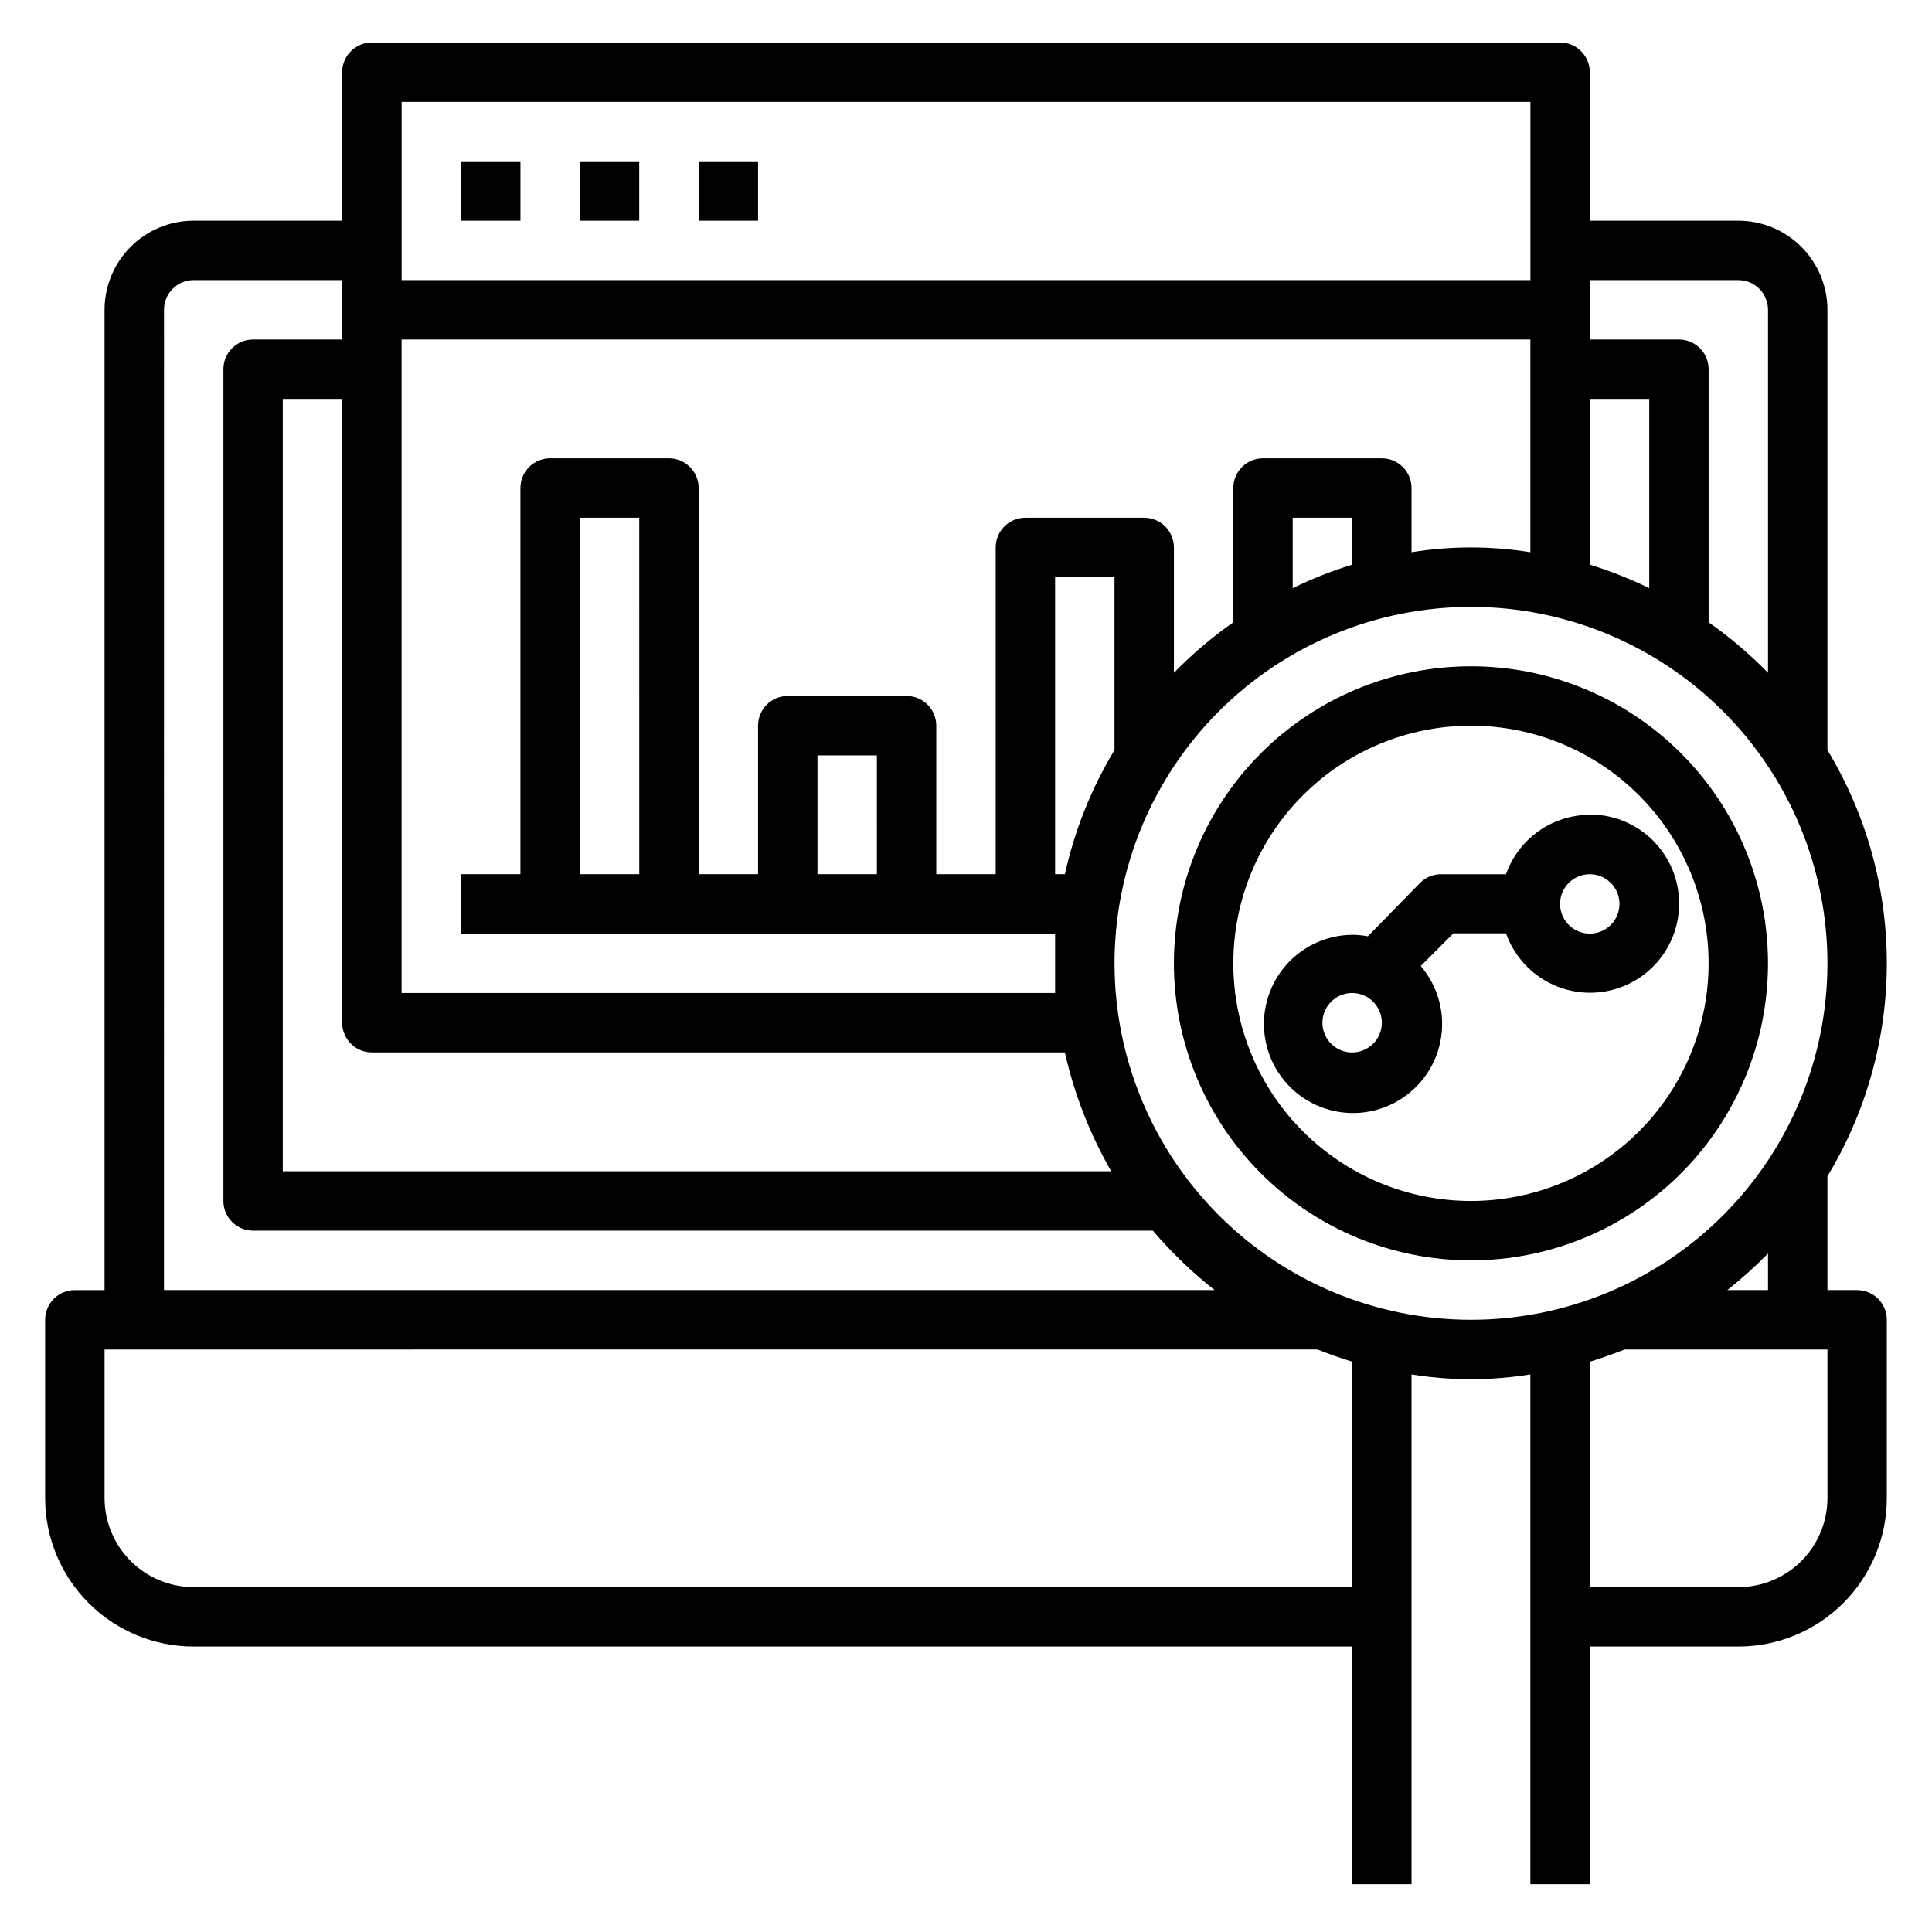 <?xml version="1.0" encoding="UTF-8"?>
<!-- Uploaded to: SVG Repo, www.svgrepo.com, Generator: SVG Repo Mixer Tools -->
<svg fill="#000000" width="800px" height="800px" version="1.1" viewBox="144 144 512 512" xmlns="http://www.w3.org/2000/svg">
 <g>
  <path d="m636.16 485.88h-7.871v-30.148c10.297-17.043 15.742-36.574 15.742-56.484s-5.445-39.441-15.742-56.48v-116.66c0-6.262-2.488-12.27-6.918-16.699-4.43-4.43-10.438-6.918-16.699-6.918h-39.359v-39.359c0-2.086-0.832-4.09-2.309-5.566-1.477-1.477-3.477-2.305-5.566-2.305h-314.88c-4.348 0-7.871 3.523-7.871 7.871v39.359h-39.363c-6.262 0-12.27 2.488-16.699 6.918-4.426 4.43-6.914 10.438-6.914 16.699v259.78h-7.875c-4.348 0-7.871 3.523-7.871 7.871v47.234c0 10.438 4.148 20.449 11.527 27.828 7.383 7.383 17.395 11.531 27.832 11.531h307.01v62.977h15.742v-135.09c10.43 1.68 21.059 1.68 31.488 0v135.09h15.742v-62.977h39.363c10.438 0 20.449-4.148 27.832-11.531 7.379-7.379 11.527-17.391 11.527-27.828v-47.234c0-2.086-0.828-4.09-2.305-5.566-1.477-1.477-3.481-2.305-5.566-2.305zm-23.617 0h-10.785c3.797-2.996 7.398-6.231 10.785-9.684zm-7.871-267.65c2.086 0 4.09 0.828 5.566 2.305 1.477 1.477 2.305 3.481 2.305 5.566v96.195c-4.82-4.938-10.094-9.418-15.742-13.383v-67.07c0-2.086-0.832-4.09-2.309-5.566-1.477-1.473-3.477-2.305-5.566-2.305h-23.613v-15.742zm-102.34 75.414c-5.402 1.66-10.668 3.742-15.746 6.219v-18.656h15.742zm7.871-28.184h-31.488c-4.348 0-7.871 3.523-7.871 7.871v35.582c-5.652 3.965-10.922 8.445-15.746 13.383v-33.219c0-2.09-0.828-4.09-2.305-5.566s-3.477-2.305-5.566-2.305h-31.488c-4.348 0-7.871 3.523-7.871 7.871v86.594h-15.746v-39.363c0-2.086-0.828-4.09-2.305-5.566-1.477-1.477-3.477-2.305-5.566-2.305h-31.488c-4.348 0-7.871 3.523-7.871 7.871v39.359l-15.746 0.004v-102.34c0-2.086-0.828-4.09-2.305-5.566-1.477-1.473-3.477-2.305-5.566-2.305h-31.488c-4.348 0-7.871 3.523-7.871 7.871v102.34l-15.742 0.004v15.742h157.44v7.871 7.871h-173.19v-173.18h299.14v56.363c-10.43-1.68-21.059-1.68-31.488 0v-17.004c0-2.086-0.828-4.09-2.305-5.566-1.477-1.473-3.481-2.305-5.566-2.305zm-267.65 157.44h183.65c2.484 11.055 6.625 21.672 12.281 31.488h-219.55v-204.67h15.742v165.31h0.004c0 2.086 0.828 4.09 2.305 5.566 1.477 1.477 3.477 2.305 5.566 2.305zm183.66-47.23h-2.602v-78.719h15.742v45.816l0.004-0.004c-6.144 10.18-10.586 21.293-13.148 32.906zm-49.828 0h-15.75v-31.488h15.742zm-62.977 0h-15.746v-94.465h15.742zm251.91-125.95h15.742v50.145h-0.004c-5.078-2.477-10.344-4.559-15.742-6.219zm-15.742-78.719v47.23h-299.14v-47.23zm-362.11 55.105-0.008-0.004c0-4.348 3.523-7.871 7.871-7.871h39.359v15.742h-23.613c-4.348 0-7.871 3.527-7.871 7.871v220.42c0 2.09 0.828 4.09 2.305 5.566 1.477 1.477 3.477 2.305 5.566 2.305h238.44c4.926 5.777 10.41 11.051 16.375 15.746h-278.43zm314.88 338.5-307.02-0.004c-6.262 0-12.27-2.488-16.699-6.918-4.426-4.426-6.914-10.434-6.914-16.695v-39.359l321.41-0.004c3.07 1.18 6.062 2.281 9.211 3.227zm-62.977-165.31-0.008-0.004c0-25.051 9.953-49.078 27.668-66.797 17.715-17.715 41.742-27.668 66.797-27.668 25.051 0 49.078 9.953 66.797 27.668 17.715 17.719 27.668 41.746 27.668 66.797 0 25.055-9.953 49.082-27.668 66.797-17.719 17.715-41.746 27.668-66.797 27.668-25.055 0-49.082-9.953-66.797-27.668-17.715-17.715-27.668-41.742-27.668-66.797zm188.93 141.7h-0.008c0 6.262-2.488 12.27-6.918 16.695-4.43 4.43-10.438 6.918-16.699 6.918h-39.359v-59.746c3.148-0.945 6.141-2.047 9.211-3.227l53.766-0.004z"/>
  <path d="m266.18 186.75h15.742v15.742h-15.742z"/>
  <path d="m297.66 186.75h15.742v15.742h-15.742z"/>
  <path d="m329.15 186.75h15.742v15.742h-15.742z"/>
  <path d="m533.82 320.57c-20.879 0-40.902 8.293-55.664 23.055-14.766 14.766-23.059 34.789-23.059 55.664 0 20.879 8.293 40.902 23.059 55.664 14.762 14.762 34.785 23.059 55.664 23.059 20.875 0 40.898-8.297 55.664-23.059 14.762-14.762 23.055-34.785 23.055-55.664 0-20.875-8.293-40.898-23.055-55.664-14.766-14.762-34.789-23.055-55.664-23.055zm0 141.7c-16.703 0-32.723-6.633-44.531-18.445-11.812-11.809-18.445-27.828-18.445-44.531 0-16.703 6.633-32.719 18.445-44.531 11.809-11.809 27.828-18.445 44.531-18.445 16.699 0 32.719 6.637 44.531 18.445 11.809 11.812 18.445 27.828 18.445 44.531 0 16.703-6.637 32.723-18.445 44.531-11.812 11.812-27.832 18.445-44.531 18.445z"/>
  <path d="m565.31 359.93c-4.875 0.016-9.621 1.535-13.598 4.352-3.973 2.82-6.981 6.801-8.602 11.395h-17.164c-2.09-0.016-4.102 0.809-5.586 2.281l-13.855 14.168c-1.379-0.25-2.773-0.383-4.172-0.391-7.223 0.07-14.012 3.441-18.434 9.148-4.422 5.711-5.988 13.129-4.254 20.137 1.73 7.008 6.578 12.84 13.152 15.828 6.57 2.988 14.152 2.805 20.57-0.5 6.422-3.301 10.98-9.359 12.371-16.445 1.395-7.082-0.531-14.418-5.223-19.902l8.66-8.66h13.934c1.934 5.473 5.816 10.039 10.906 12.832 5.09 2.793 11.027 3.613 16.684 2.305 5.656-1.312 10.633-4.656 13.977-9.402 3.344-4.742 4.824-10.555 4.156-16.32-0.664-5.766-3.434-11.086-7.773-14.941s-9.945-5.977-15.75-5.961zm-62.977 62.977c-3.184 0-6.055-1.918-7.273-4.859s-0.547-6.328 1.707-8.578c2.25-2.254 5.637-2.926 8.578-1.707s4.859 4.09 4.859 7.273c0 2.086-0.828 4.09-2.305 5.566-1.477 1.477-3.481 2.305-5.566 2.305zm62.977-31.488c-3.184 0-6.055-1.918-7.273-4.859s-0.547-6.328 1.707-8.578c2.25-2.254 5.637-2.926 8.578-1.707 2.941 1.219 4.859 4.09 4.859 7.273 0 2.086-0.828 4.09-2.305 5.566-1.477 1.477-3.481 2.305-5.566 2.305z"/>
 </g>
</svg>